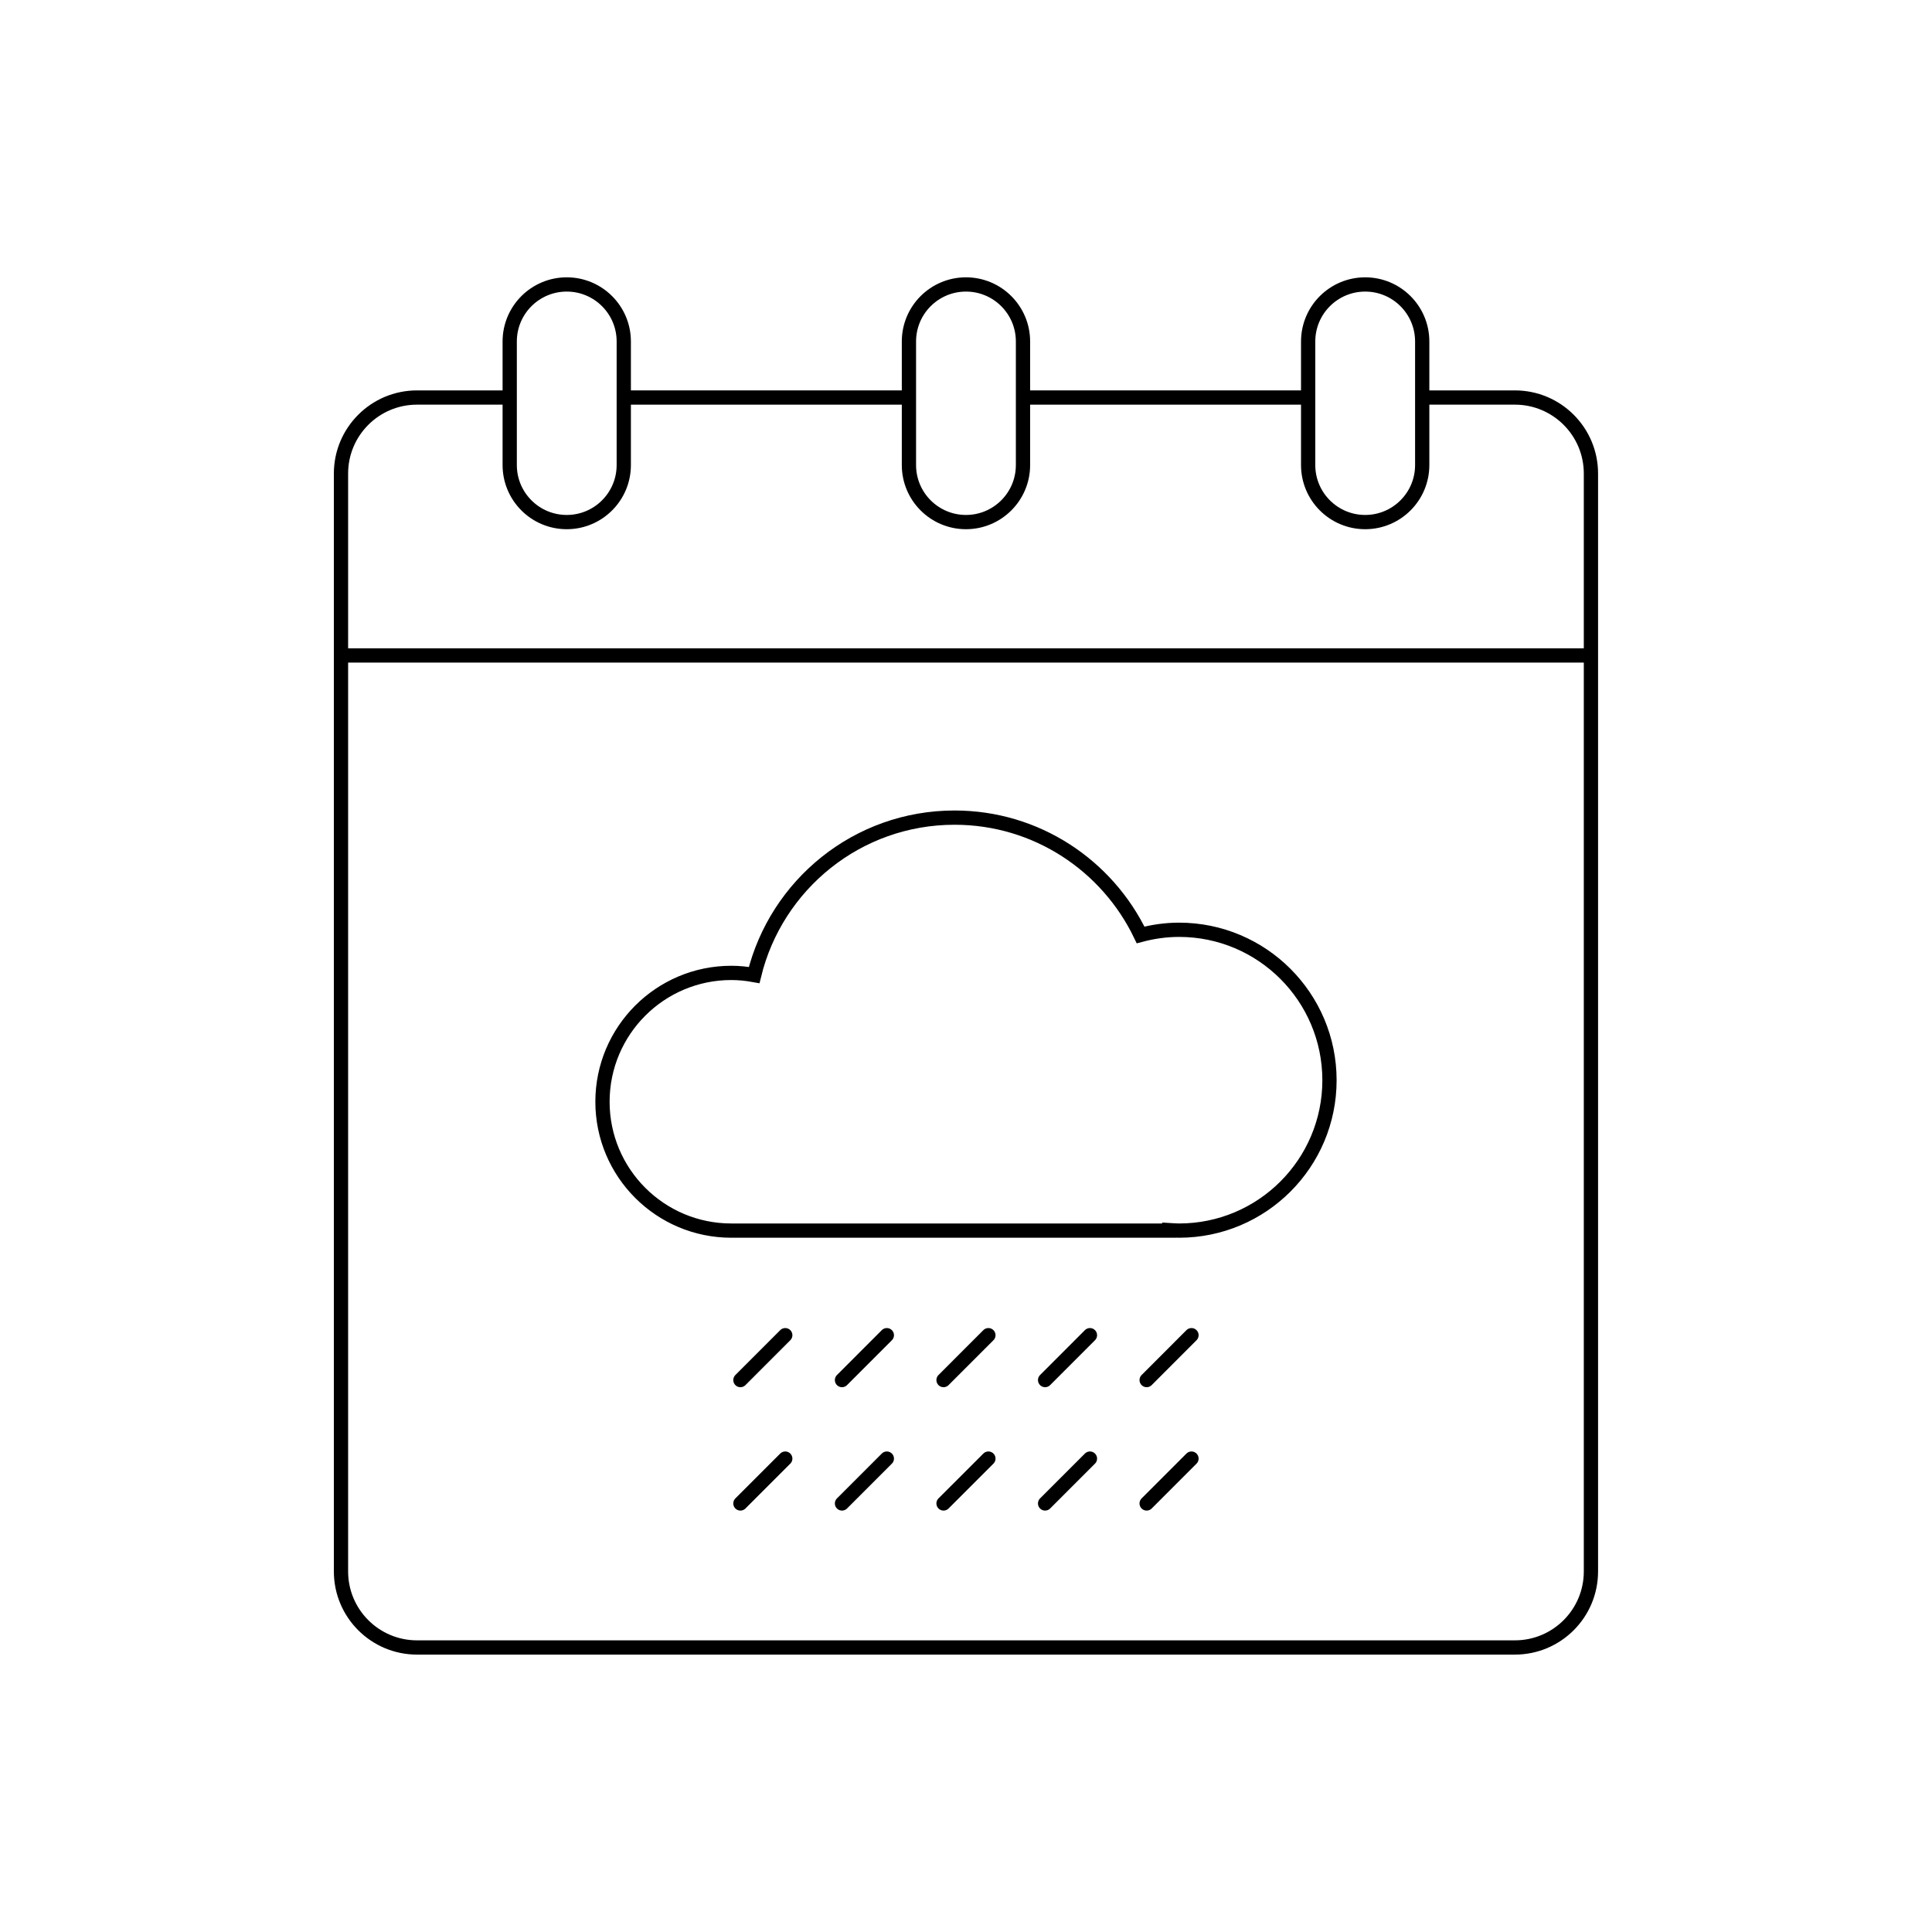 <?xml version="1.0" encoding="UTF-8"?>
<!-- Uploaded to: SVG Repo, www.svgrepo.com, Generator: SVG Repo Mixer Tools -->
<svg width="800px" height="800px" version="1.1" viewBox="144 144 512 512" xmlns="http://www.w3.org/2000/svg">
 <g fill="none" stroke="#000000" stroke-miterlimit="10" stroke-width=".75">
  <path transform="matrix(5.038 0 0 5.038 148.09 148.09)" d="m32 23.651c0 1.657-1.344 3-3 3s-3-1.343-3-3v-6.5c0-1.657 1.344-3 3-3s3 1.343 3 3z"/>
  <path transform="matrix(5.038 0 0 5.038 148.09 148.09)" d="m53 23.651c0 1.657-1.344 3-3 3-1.656 0-3-1.343-3-3v-6.5c0-1.657 1.344-3 3-3 1.656 0 3 1.343 3 3z"/>
  <path transform="matrix(5.038 0 0 5.038 148.09 148.09)" d="m74 23.651c0 1.657-1.344 3-3 3-1.656 0-3-1.343-3-3v-6.5c0-1.657 1.344-3 3-3 1.656 0 3 1.343 3 3z"/>
  <path transform="matrix(5.038 0 0 5.038 148.09 148.09)" d="m26 20.099h-4.875c-2.209 0-4 1.791-4 4v57.75c0 2.209 1.791 4 4 4h57.75c2.209 0 4-1.791 4-4v-57.75c0-2.209-1.791-4-4-4h-4.875"/>
  <path transform="matrix(5.038 0 0 5.038 148.09 148.09)" d="m47 20.099h-15"/>
  <path transform="matrix(5.038 0 0 5.038 148.09 148.09)" d="m68 20.099h-15"/>
  <path transform="matrix(5.038 0 0 5.038 148.09 148.09)" d="m17.125 33.667h65.75"/>
  <path transform="matrix(5.038 0 0 5.038 148.09 148.09)" d="m61.209 48.097c-0.7 0-1.377 0.1-2.023 0.271-1.752-3.647-5.471-6.171-9.786-6.171-5.109 0-9.381 3.53-10.541 8.282-0.391-0.071-0.791-0.114-1.201-0.114-3.744 0-6.778 3.035-6.778 6.778s3.034 6.778 6.778 6.778h23.039v-0.026c0.171 0.01 0.34 0.026 0.513 0.026 4.369 0 7.912-3.542 7.912-7.912-0.002-4.369-3.545-7.912-7.914-7.912z"/>
  <path transform="matrix(5.038 0 0 5.038 148.09 148.09)" d="m40.495 69.422-2.359 2.361" stroke-linecap="round" stroke-linejoin="round"/>
  <path transform="matrix(5.038 0 0 5.038 148.09 148.09)" d="m45.838 69.422-2.359 2.361" stroke-linecap="round" stroke-linejoin="round"/>
  <path transform="matrix(5.038 0 0 5.038 148.09 148.09)" d="m51.18 69.422-2.36 2.361" stroke-linecap="round" stroke-linejoin="round"/>
  <path transform="matrix(5.038 0 0 5.038 148.09 148.09)" d="m56.522 69.422-2.359 2.361" stroke-linecap="round" stroke-linejoin="round"/>
  <path transform="matrix(5.038 0 0 5.038 148.09 148.09)" d="m61.863 69.422-2.358 2.361" stroke-linecap="round" stroke-linejoin="round"/>
  <path transform="matrix(5.038 0 0 5.038 148.09 148.09)" d="m40.495 75.914-2.359 2.359" stroke-linecap="round" stroke-linejoin="round"/>
  <path transform="matrix(5.038 0 0 5.038 148.09 148.09)" d="m45.838 75.914-2.359 2.359" stroke-linecap="round" stroke-linejoin="round"/>
  <path transform="matrix(5.038 0 0 5.038 148.09 148.09)" d="m51.18 75.914-2.36 2.359" stroke-linecap="round" stroke-linejoin="round"/>
  <path transform="matrix(5.038 0 0 5.038 148.09 148.09)" d="m56.522 75.914-2.359 2.359" stroke-linecap="round" stroke-linejoin="round"/>
  <path transform="matrix(5.038 0 0 5.038 148.09 148.09)" d="m61.863 75.914-2.358 2.359" stroke-linecap="round" stroke-linejoin="round"/>
 </g>
</svg>